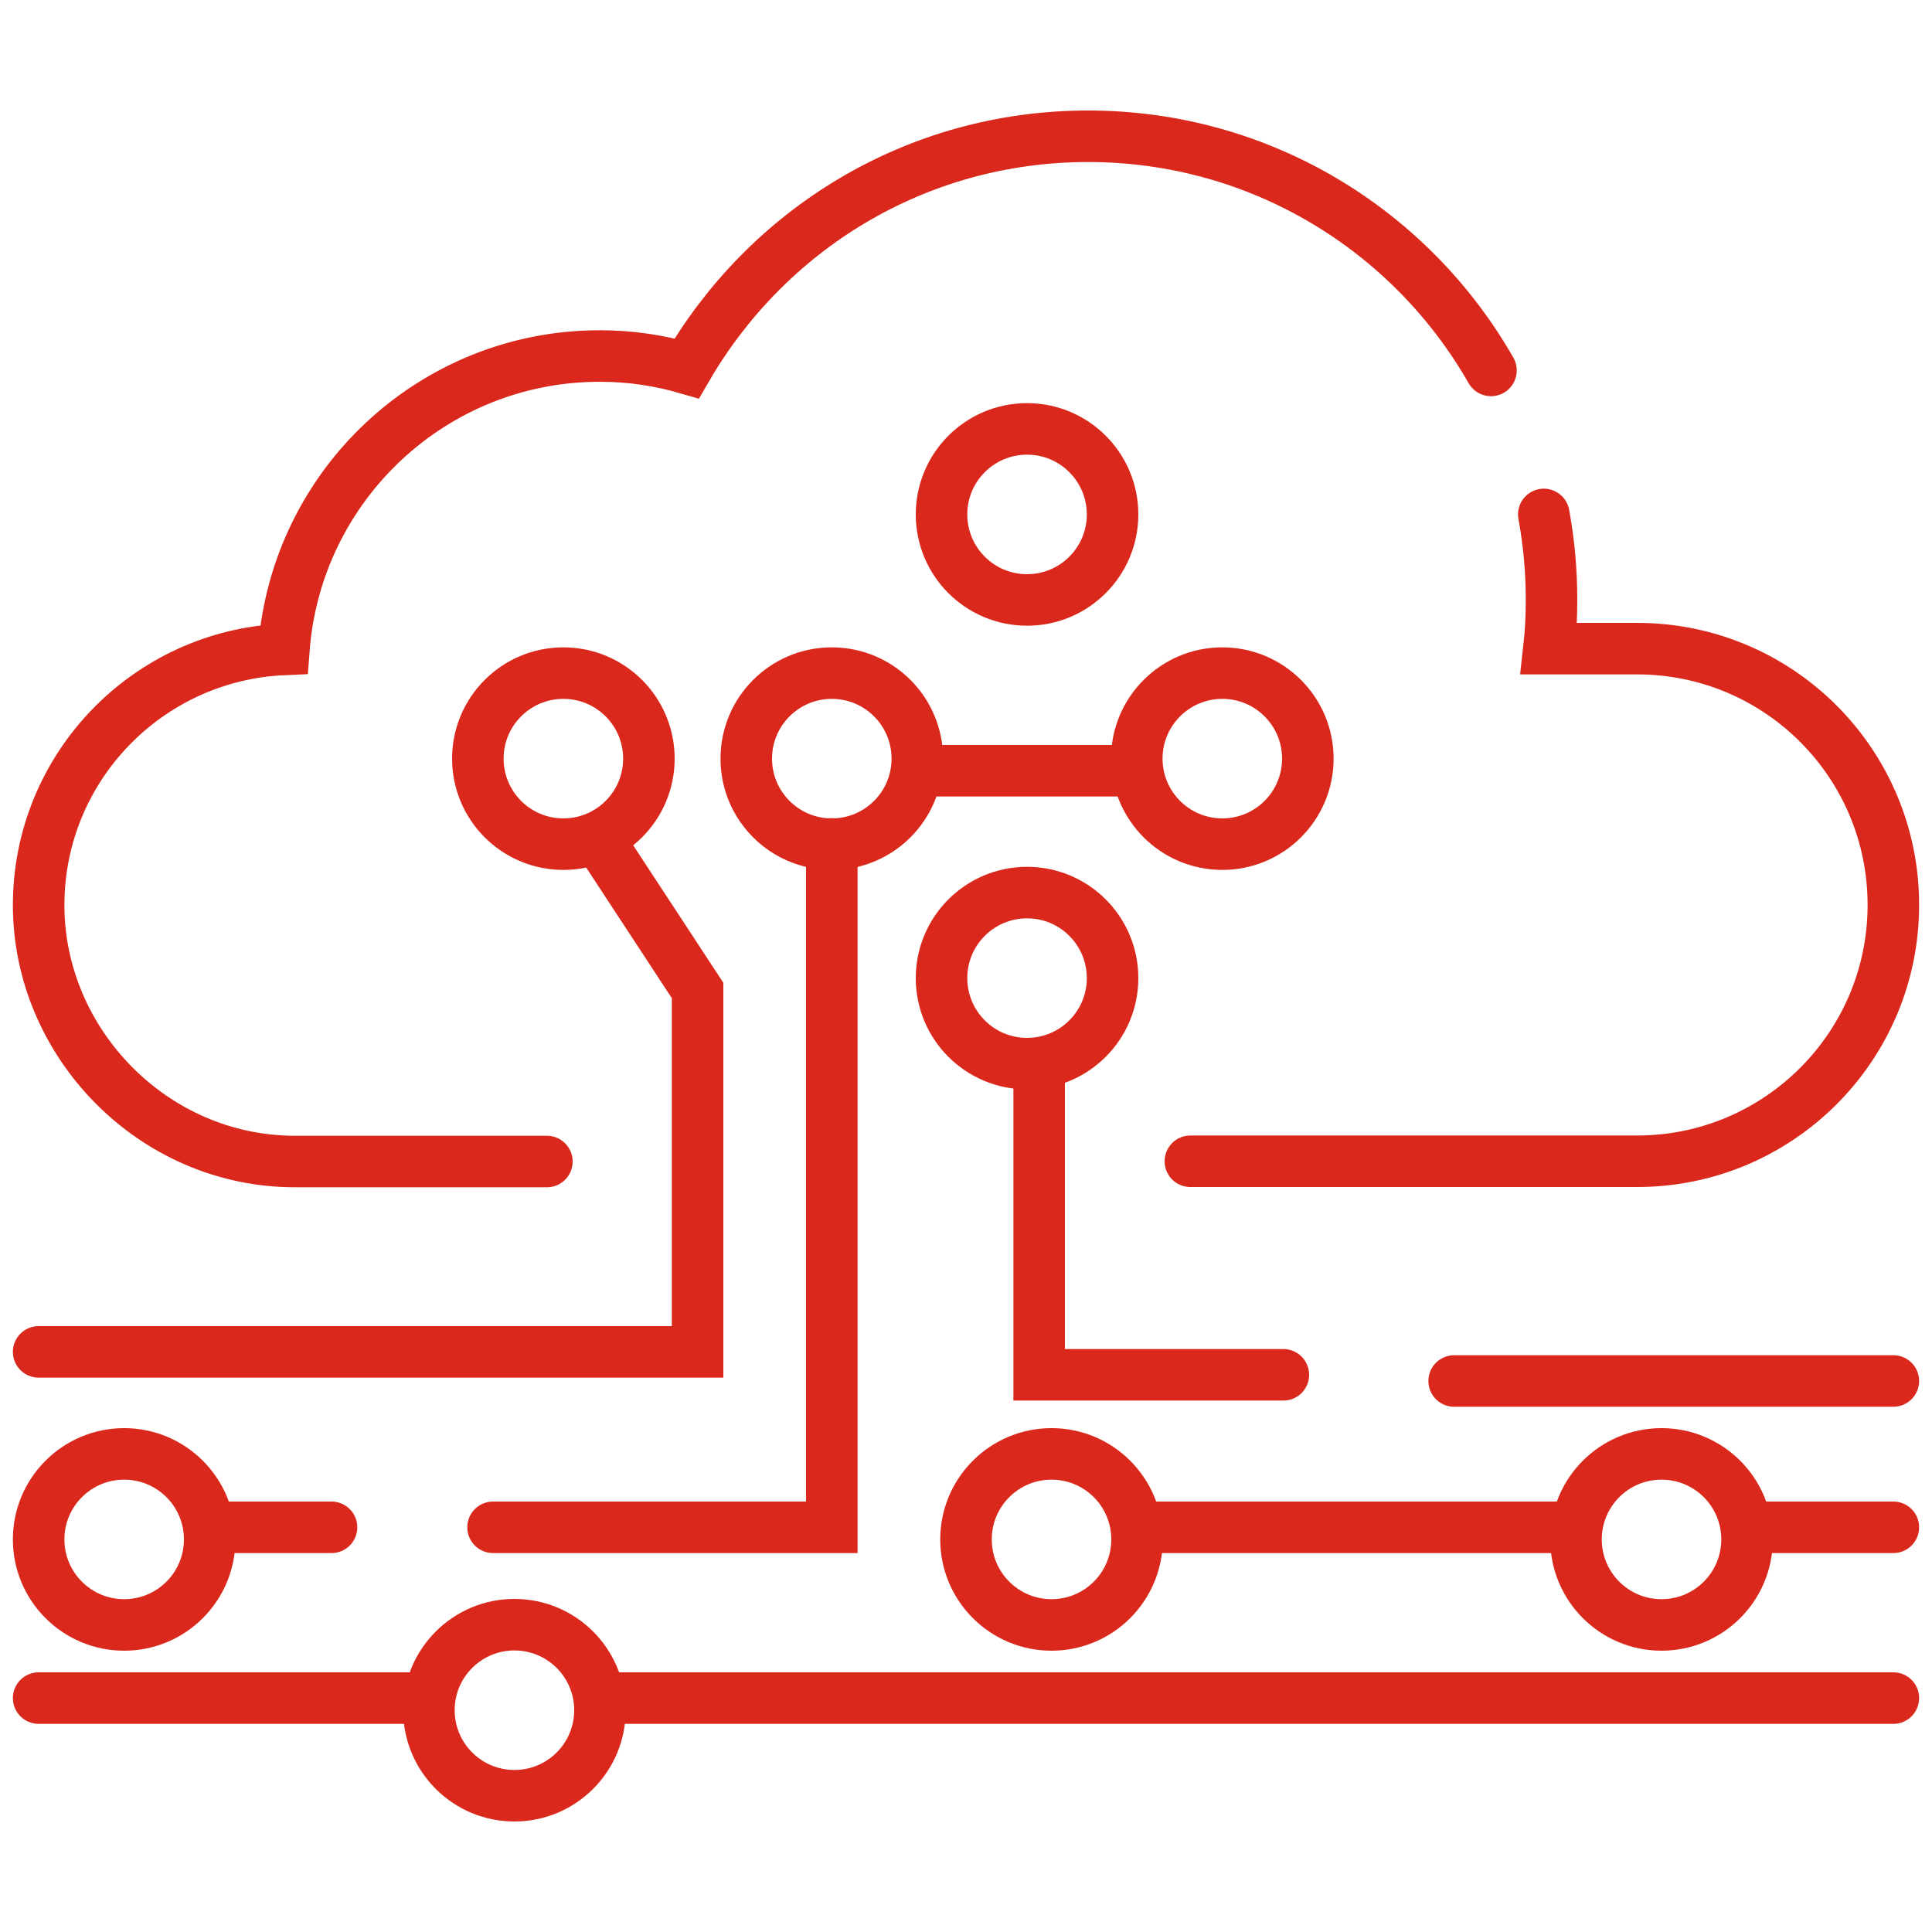 <?xml version="1.0" encoding="UTF-8"?> <svg xmlns="http://www.w3.org/2000/svg" id="ICONS" viewBox="0 0 75 75"><defs><style> .cls-1 { fill: none; stroke: #da291c; stroke-linecap: round; stroke-miterlimit: 10; stroke-width: 2px; } </style></defs><circle class="cls-1" cx="19.97" cy="66.39" r="3.32"></circle><circle class="cls-1" cx="21.87" cy="29.45" r="3.32"></circle><circle class="cls-1" cx="32.29" cy="29.45" r="3.32"></circle><circle class="cls-1" cx="47.45" cy="29.45" r="3.32"></circle><circle class="cls-1" cx="4.82" cy="59.76" r="3.32"></circle><circle class="cls-1" cx="40.82" cy="59.76" r="3.32"></circle><circle class="cls-1" cx="39.87" cy="37.97" r="3.32"></circle><circle class="cls-1" cx="39.87" cy="19.97" r="3.32"></circle><circle class="cls-1" cx="64.5" cy="59.76" r="3.32"></circle><line class="cls-1" x1="1.5" y1="65.92" x2="16.66" y2="65.92"></line><line class="cls-1" x1="23.29" y1="65.92" x2="73.5" y2="65.92"></line><line class="cls-1" x1="8.13" y1="59.29" x2="12.87" y2="59.29"></line><line class="cls-1" x1="44.13" y1="59.29" x2="61.18" y2="59.29"></line><line class="cls-1" x1="67.82" y1="59.29" x2="73.5" y2="59.29"></line><polyline class="cls-1" points="1.5 52.48 27.08 52.48 27.08 38.45 23.29 32.67"></polyline><polyline class="cls-1" points="19.14 59.29 32.29 59.29 32.29 32.76"></polyline><line class="cls-1" x1="35.61" y1="29.92" x2="44.13" y2="29.92"></line><polyline class="cls-1" points="40.34 41.29 40.34 53.37 49.82 53.37"></polyline><line class="cls-1" x1="56.45" y1="53.61" x2="73.5" y2="53.61"></line><path class="cls-1" d="m57.88,14.38c-3.1-5.43-8.94-9.09-15.64-9.09s-12.46,3.63-15.58,9.01c-1.07-.31-2.2-.48-3.37-.48-6.49,0-11.79,5.02-12.27,11.39-5.29.23-9.52,4.58-9.52,9.93s4.45,9.95,9.95,9.95h9.78"></path><path class="cls-1" d="m46.21,45.08h17.34c5.49,0,9.95-4.45,9.95-9.95s-4.45-9.95-9.95-9.95h-3.42c.07-.62.1-1.25.1-1.89,0-1.13-.1-2.24-.3-3.32"></path></svg> 